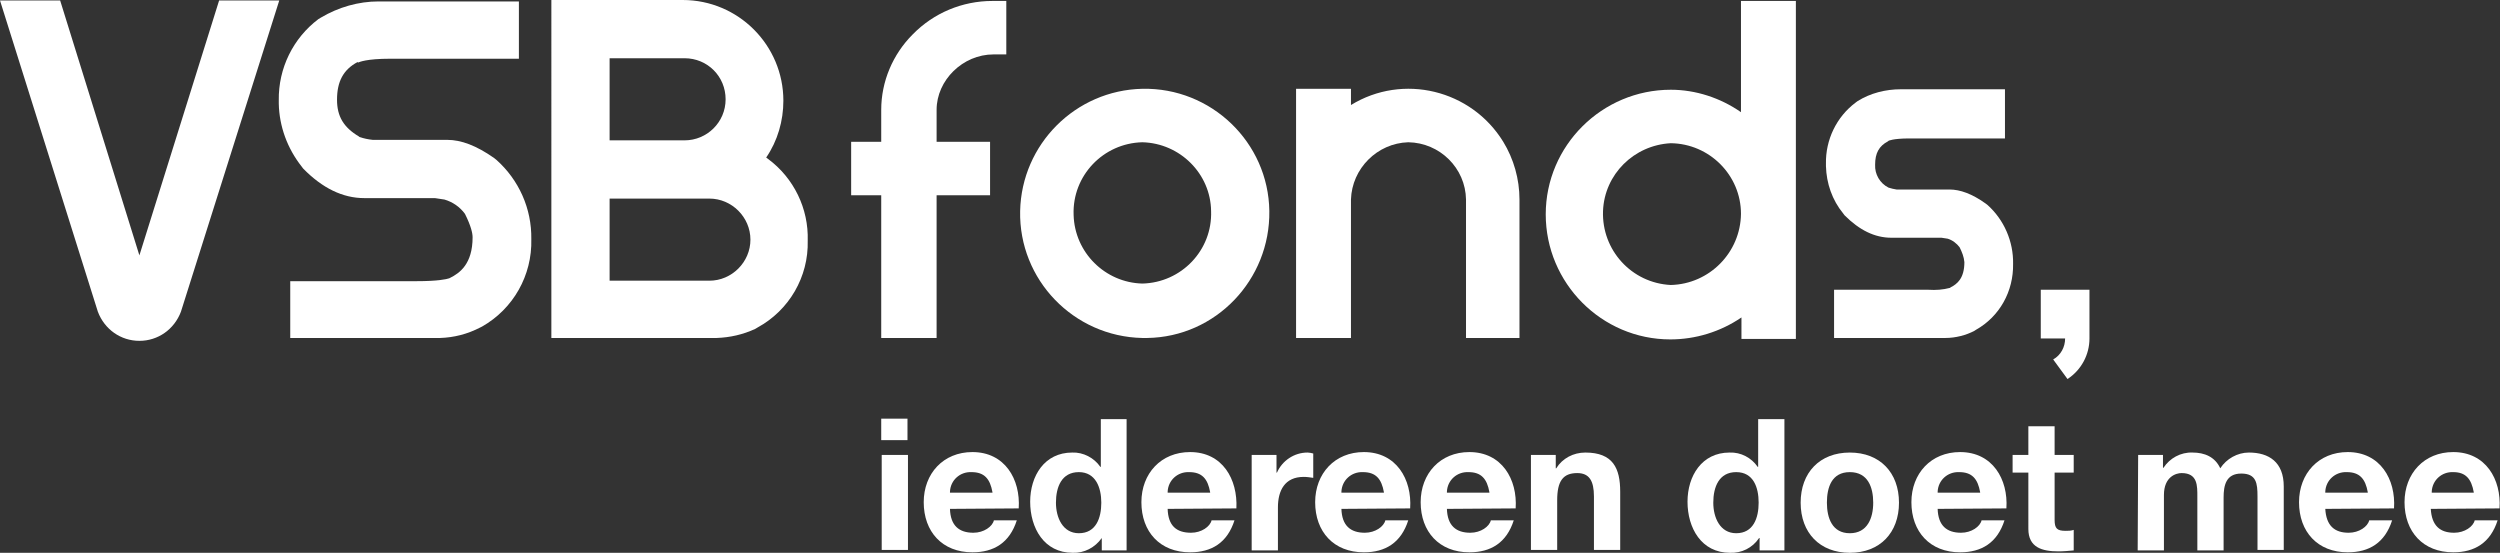 <?xml version="1.0" encoding="UTF-8"?> <!-- Generator: Adobe Illustrator 24.3.0, SVG Export Plug-In . SVG Version: 6.00 Build 0) --> <svg xmlns="http://www.w3.org/2000/svg" xmlns:xlink="http://www.w3.org/1999/xlink" version="1.1" id="Layer_1" x="0px" y="0px" viewBox="0 0 523.7 115.8" style="enable-background:new 0 0 523.7 115.8;" xml:space="preserve"><rect x="0" y="0" width="523.7" height="115.8" fill="#333333" stroke="none"/> <style type="text/css"> .st0{fill:#FFFFFF;} </style> <g id="Layer_2_1_"> <g id="Layer_1-2"> <path class="st0" d="M92.2,70.8H60.8V58.9h26.5c4.4,0,6.2-0.4,6.8-0.6l0.2-0.1c2-1,4.7-2.9,4.7-8.5c0-0.8-0.3-2.3-1.6-4.9 c-1.1-1.5-2.6-2.5-4.3-3l-2-0.3H76.3c-4.5,0-8.8-2.1-12.8-6.2l-0.3-0.4c-3-3.8-4.7-8.4-4.8-13.2v-0.7c-0.1-6.7,3-13,8.3-17 l0.5-0.3c3.7-2.2,7.9-3.4,12.1-3.4h29.4v12H81.8c-5.1,0-6.5,0.7-6.8,0.8L74.9,13c-3,1.6-4.3,4.1-4.3,7.9c0,3.5,1.4,5.8,4.6,7.7 l0.1,0.1c0.9,0.3,1.8,0.5,2.8,0.6h15.6c2.9,0,6.1,1.2,9.8,3.8l0.5,0.4c4.7,4.2,7.4,10.2,7.3,16.6c0.2,7.6-3.8,14.6-10.3,18.3 l-0.4,0.2C97.9,70,95.1,70.7,92.2,70.8z"></path> <path class="st0" d="M29.2,71.4c-3.9,0-7.3-2.4-8.7-6.1L0,0.1h12.6l16.6,53.4L45.9,0.1h12.6L37.9,65.3l-0.3-0.1l0.3,0.1 C36.5,69,33.1,71.4,29.2,71.4z"></path> <path class="st0" d="M150.1,70.8h-34.6V0H143c11.7,0,21.1,9.5,21.1,21.1c0,4.2-1.2,8.4-3.6,11.9l0.4,0.3c5.4,4,8.5,10.4,8.3,17.1 c0.2,7.6-3.9,14.6-10.5,18.2l-0.5,0.3C155.6,70.1,152.9,70.7,150.1,70.8z M127.7,58.8h20.9c4.7,0,8.6-3.9,8.6-8.6 c0-4.7-3.9-8.6-8.6-8.6h-20.9V58.8z M127.7,29.4h15.7c4.7,0,8.6-3.8,8.6-8.6s-3.8-8.6-8.6-8.6c0,0,0,0,0,0h-15.7V29.4z"></path> <path class="st0" d="M239.3,70.8c-14.4-0.3-25.9-12.2-25.6-26.6c0.3-14,11.6-25.3,25.6-25.6c14.4-0.3,26.4,11.2,26.6,25.6 s-11.2,26.4-25.6,26.6C240,70.8,239.7,70.8,239.3,70.8z M239.3,29.8c-8.2,0.2-14.7,7-14.4,15.2c0.2,7.9,6.6,14.2,14.4,14.4 c8.2-0.2,14.7-7,14.4-15.2C253.6,36.4,247.2,30,239.3,29.8z"></path> <path class="st0" d="M318.3,70.8h-11.2v-29c-0.1-6.6-5.5-11.9-12.1-12c-6.5,0.2-11.8,5.5-12,12v29h-11.5V18.6H283V22 c10.9-6.7,25.2-3.2,31.9,7.7c2.2,3.6,3.4,7.8,3.4,12.1L318.3,70.8z"></path> <path class="st0" d="M407.5,70.8h-23.3V60.7H404c1.5,0.1,3,0,4.5-0.4l0.1-0.1c1.4-0.7,2.9-1.9,2.9-5.3c-0.1-1.1-0.5-2.1-1-3.1 c-0.6-0.8-1.5-1.5-2.5-1.8l-1.3-0.2h-10.5c-3.5,0-6.7-1.6-9.8-4.7l-0.3-0.4c-2.3-2.8-3.5-6.3-3.6-9.9v-0.5 c-0.1-5,2.2-9.8,6.2-12.8l0.4-0.3c2.7-1.7,5.9-2.5,9.1-2.5h21.8V29h-20c-3.5,0-4.4,0.5-4.4,0.5l-0.1,0.1c-1.9,1-2.7,2.5-2.7,4.9 c-0.1,2,1,3.9,2.8,4.8c0.6,0.2,1.1,0.3,1.7,0.4h11.1c2.2,0,4.7,0.9,7.5,2.9l0.4,0.3c3.5,3.1,5.5,7.7,5.4,12.4 c0.1,5.7-2.8,11-7.8,13.8l-0.3,0.2C411.9,70.2,409.7,70.8,407.5,70.8z"></path> <path class="st0" d="M364.7,0.2v23.3c-4.3-3-9.5-4.7-14.7-4.7c-14.4,0-26.2,11.7-26.2,26.1c0,14.4,11.7,26.2,26.1,26.2 c5.3,0,10.5-1.6,14.9-4.6V71h11.4V0.2H364.7z M364.7,44.8c-0.1,8.1-6.6,14.7-14.7,14.9c-8.2-0.4-14.5-7.3-14.2-15.5 c0.3-7.7,6.5-13.8,14.2-14.2C358.1,30.1,364.7,36.7,364.7,44.8L364.7,44.8z"></path> <path class="st0" d="M207.9,0.2c-6.3,0-12.3,2.5-16.7,7c-4.2,4.2-6.6,9.9-6.6,15.8v6.7h-6.3v11.2h6.3v29.9h11.6V40.9h11.2V29.7 h-11.2V23c0-6.2,5.5-11.6,11.9-11.6h2.7V0.2L207.9,0.2z"></path> <path class="st0" d="M427.5,60.7v10.2h5.1c0,1.8-0.9,3.5-2.5,4.4l3,4.1c2.9-1.9,4.6-5.1,4.6-8.5V60.7H427.5z"></path> <path class="st0" d="M190.1,92.2h-5.5v-4.5h5.5V92.2z M184.7,95.3h5.5v19.9h-5.5V95.3z"></path> <path class="st0" d="M199,106.6c0.1,3.5,1.9,5,4.9,5c2.2,0,4-1.3,4.3-2.6h4.8c-1.5,4.7-4.8,6.7-9.3,6.7c-6.3,0-10.2-4.3-10.2-10.5 c0-6,4.1-10.5,10.2-10.5c6.8,0,10.1,5.7,9.7,11.8L199,106.6z M207.9,103.1c-0.5-2.8-1.7-4.2-4.4-4.2c-2.4-0.1-4.4,1.7-4.5,4.1 c0,0.1,0,0.1,0,0.2H207.9z"></path> <path class="st0" d="M230.8,112.7L230.8,112.7c-1.4,2-3.7,3.2-6.1,3.1c-6,0-8.9-5.2-8.9-10.7c0-5.4,3-10.3,8.8-10.3 c2.3-0.1,4.6,1.1,5.9,3h0.1v-10h5.4v27.5h-5.2L230.8,112.7z M226,98.9c-3.6,0-4.8,3.1-4.8,6.4c0,3.1,1.4,6.4,4.8,6.4 c3.6,0,4.7-3.2,4.7-6.4S229.5,98.9,226,98.9z"></path> <path class="st0" d="M244.6,106.6c0.1,3.5,1.8,5,4.9,5c2.2,0,4-1.3,4.3-2.6h4.8c-1.5,4.7-4.8,6.7-9.3,6.7 c-6.3,0-10.2-4.3-10.2-10.5c0-6,4.1-10.5,10.2-10.5c6.8,0,10,5.7,9.7,11.8L244.6,106.6z M253.5,103.1c-0.5-2.8-1.7-4.2-4.4-4.2 c-2.4-0.1-4.4,1.7-4.5,4.1c0,0.1,0,0.1,0,0.2H253.5z"></path> <path class="st0" d="M262.2,95.3h5.2V99h0.1c1.1-2.5,3.6-4.2,6.4-4.2c0.4,0,0.8,0.1,1.2,0.2v5.1c-0.7-0.1-1.3-0.2-2-0.2 c-4,0-5.4,2.9-5.4,6.4v9h-5.5L262.2,95.3z"></path> <path class="st0" d="M281,106.6c0.1,3.5,1.9,5,4.9,5c2.2,0,4-1.3,4.3-2.6h4.8c-1.5,4.7-4.8,6.7-9.3,6.7c-6.3,0-10.2-4.3-10.2-10.5 c0-6,4.1-10.5,10.2-10.5c6.8,0,10.1,5.7,9.7,11.8L281,106.6z M289.9,103.1c-0.5-2.8-1.7-4.2-4.4-4.2c-2.4-0.1-4.4,1.7-4.5,4.1 c0,0.1,0,0.1,0,0.2H289.9z"></path> <path class="st0" d="M303.1,106.6c0.1,3.5,1.9,5,4.9,5c2.2,0,4-1.3,4.3-2.6h4.8c-1.5,4.7-4.8,6.7-9.3,6.7 c-6.3,0-10.2-4.3-10.2-10.5c0-6,4.1-10.5,10.2-10.5c6.8,0,10.1,5.7,9.7,11.8L303.1,106.6z M312,103.1c-0.5-2.8-1.7-4.2-4.4-4.2 c-2.4-0.1-4.4,1.7-4.5,4.1c0,0.1,0,0.1,0,0.2H312z"></path> <path class="st0" d="M320.7,95.3h5.2v2.8h0.1c1.3-2.1,3.6-3.3,6.1-3.3c5.8,0,7.3,3.3,7.3,8.2v12.2h-5.5V104c0-3.3-1-4.9-3.5-4.9 c-3,0-4.2,1.7-4.2,5.7v10.4h-5.5L320.7,95.3z"></path> <path class="st0" d="M368.5,112.7L368.5,112.7c-1.4,2.1-3.7,3.2-6.1,3.1c-6,0-8.9-5.2-8.9-10.7c0-5.4,3-10.3,8.8-10.3 c2.4-0.1,4.6,1.1,5.9,3h0.1v-10h5.5v27.5h-5.2V112.7z M363.7,98.9c-3.6,0-4.8,3.1-4.8,6.4c0,3.1,1.4,6.4,4.8,6.4 c3.6,0,4.7-3.2,4.7-6.4S367.3,98.9,363.7,98.9z"></path> <path class="st0" d="M387.5,94.8c6.3,0,10.3,4.2,10.3,10.5s-4,10.5-10.3,10.5s-10.3-4.2-10.3-10.5S381.2,94.8,387.5,94.8z M387.5,111.7c3.7,0,4.9-3.2,4.9-6.4s-1.1-6.4-4.9-6.4s-4.8,3.2-4.8,6.4S383.8,111.7,387.5,111.7z"></path> <path class="st0" d="M405.9,106.6c0.1,3.5,1.9,5,4.9,5c2.2,0,4-1.3,4.3-2.6h4.8c-1.5,4.7-4.8,6.7-9.3,6.7 c-6.3,0-10.2-4.3-10.2-10.5c0-6,4.1-10.5,10.2-10.5c6.8,0,10.1,5.7,9.7,11.8L405.9,106.6z M414.8,103.1c-0.5-2.8-1.7-4.2-4.4-4.2 c-2.4-0.1-4.4,1.7-4.5,4.1c0,0.1,0,0.1,0,0.2H414.8z"></path> <path class="st0" d="M430.4,95.3h4V99h-4v9.9c0,1.8,0.5,2.3,2.3,2.3c0.6,0,1.1,0,1.7-0.2v4.3c-1.1,0.1-2.1,0.2-3.2,0.2 c-3.4,0-6.3-0.8-6.3-4.7V99h-3.3v-3.7h3.3v-6h5.5V95.3z"></path> <path class="st0" d="M447.9,95.3h5.2V98h0.1c1.3-2,3.6-3.3,6.1-3.2c2.5,0,4.7,0.9,5.8,3.3c1.3-2,3.6-3.3,6-3.3 c4.2,0,7.3,2,7.3,7.1v13.3h-5.5V104c0-2.7-0.2-4.8-3.4-4.8s-3.7,2.5-3.7,5v11.1h-5.5v-11.2c0-2.3,0.1-5-3.3-5 c-1.1,0-3.7,0.7-3.7,4.6v11.6h-5.5L447.9,95.3z"></path> <path class="st0" d="M487.1,106.6c0.2,3.5,1.9,5,4.9,5c2.2,0,4-1.3,4.3-2.6h4.8c-1.5,4.7-4.8,6.7-9.3,6.7 c-6.3,0-10.2-4.3-10.2-10.5c0-6,4.1-10.5,10.2-10.5c6.8,0,10.1,5.7,9.7,11.8L487.1,106.6z M496,103.1c-0.5-2.8-1.7-4.2-4.4-4.2 c-2.4-0.1-4.4,1.7-4.5,4.1c0,0.1,0,0.1,0,0.2H496z"></path> <path class="st0" d="M509.2,106.6c0.2,3.5,1.9,5,4.9,5c2.2,0,4-1.3,4.3-2.6h4.8c-1.5,4.7-4.8,6.7-9.3,6.7 c-6.3,0-10.2-4.3-10.2-10.5c0-6,4.1-10.5,10.2-10.5c6.8,0,10.1,5.7,9.7,11.8L509.2,106.6z M518.2,103.1c-0.5-2.8-1.7-4.2-4.3-4.2 c-2.4-0.1-4.4,1.7-4.5,4.1c0,0.1,0,0.1,0,0.2H518.2z"></path> </g> </g> </svg> 